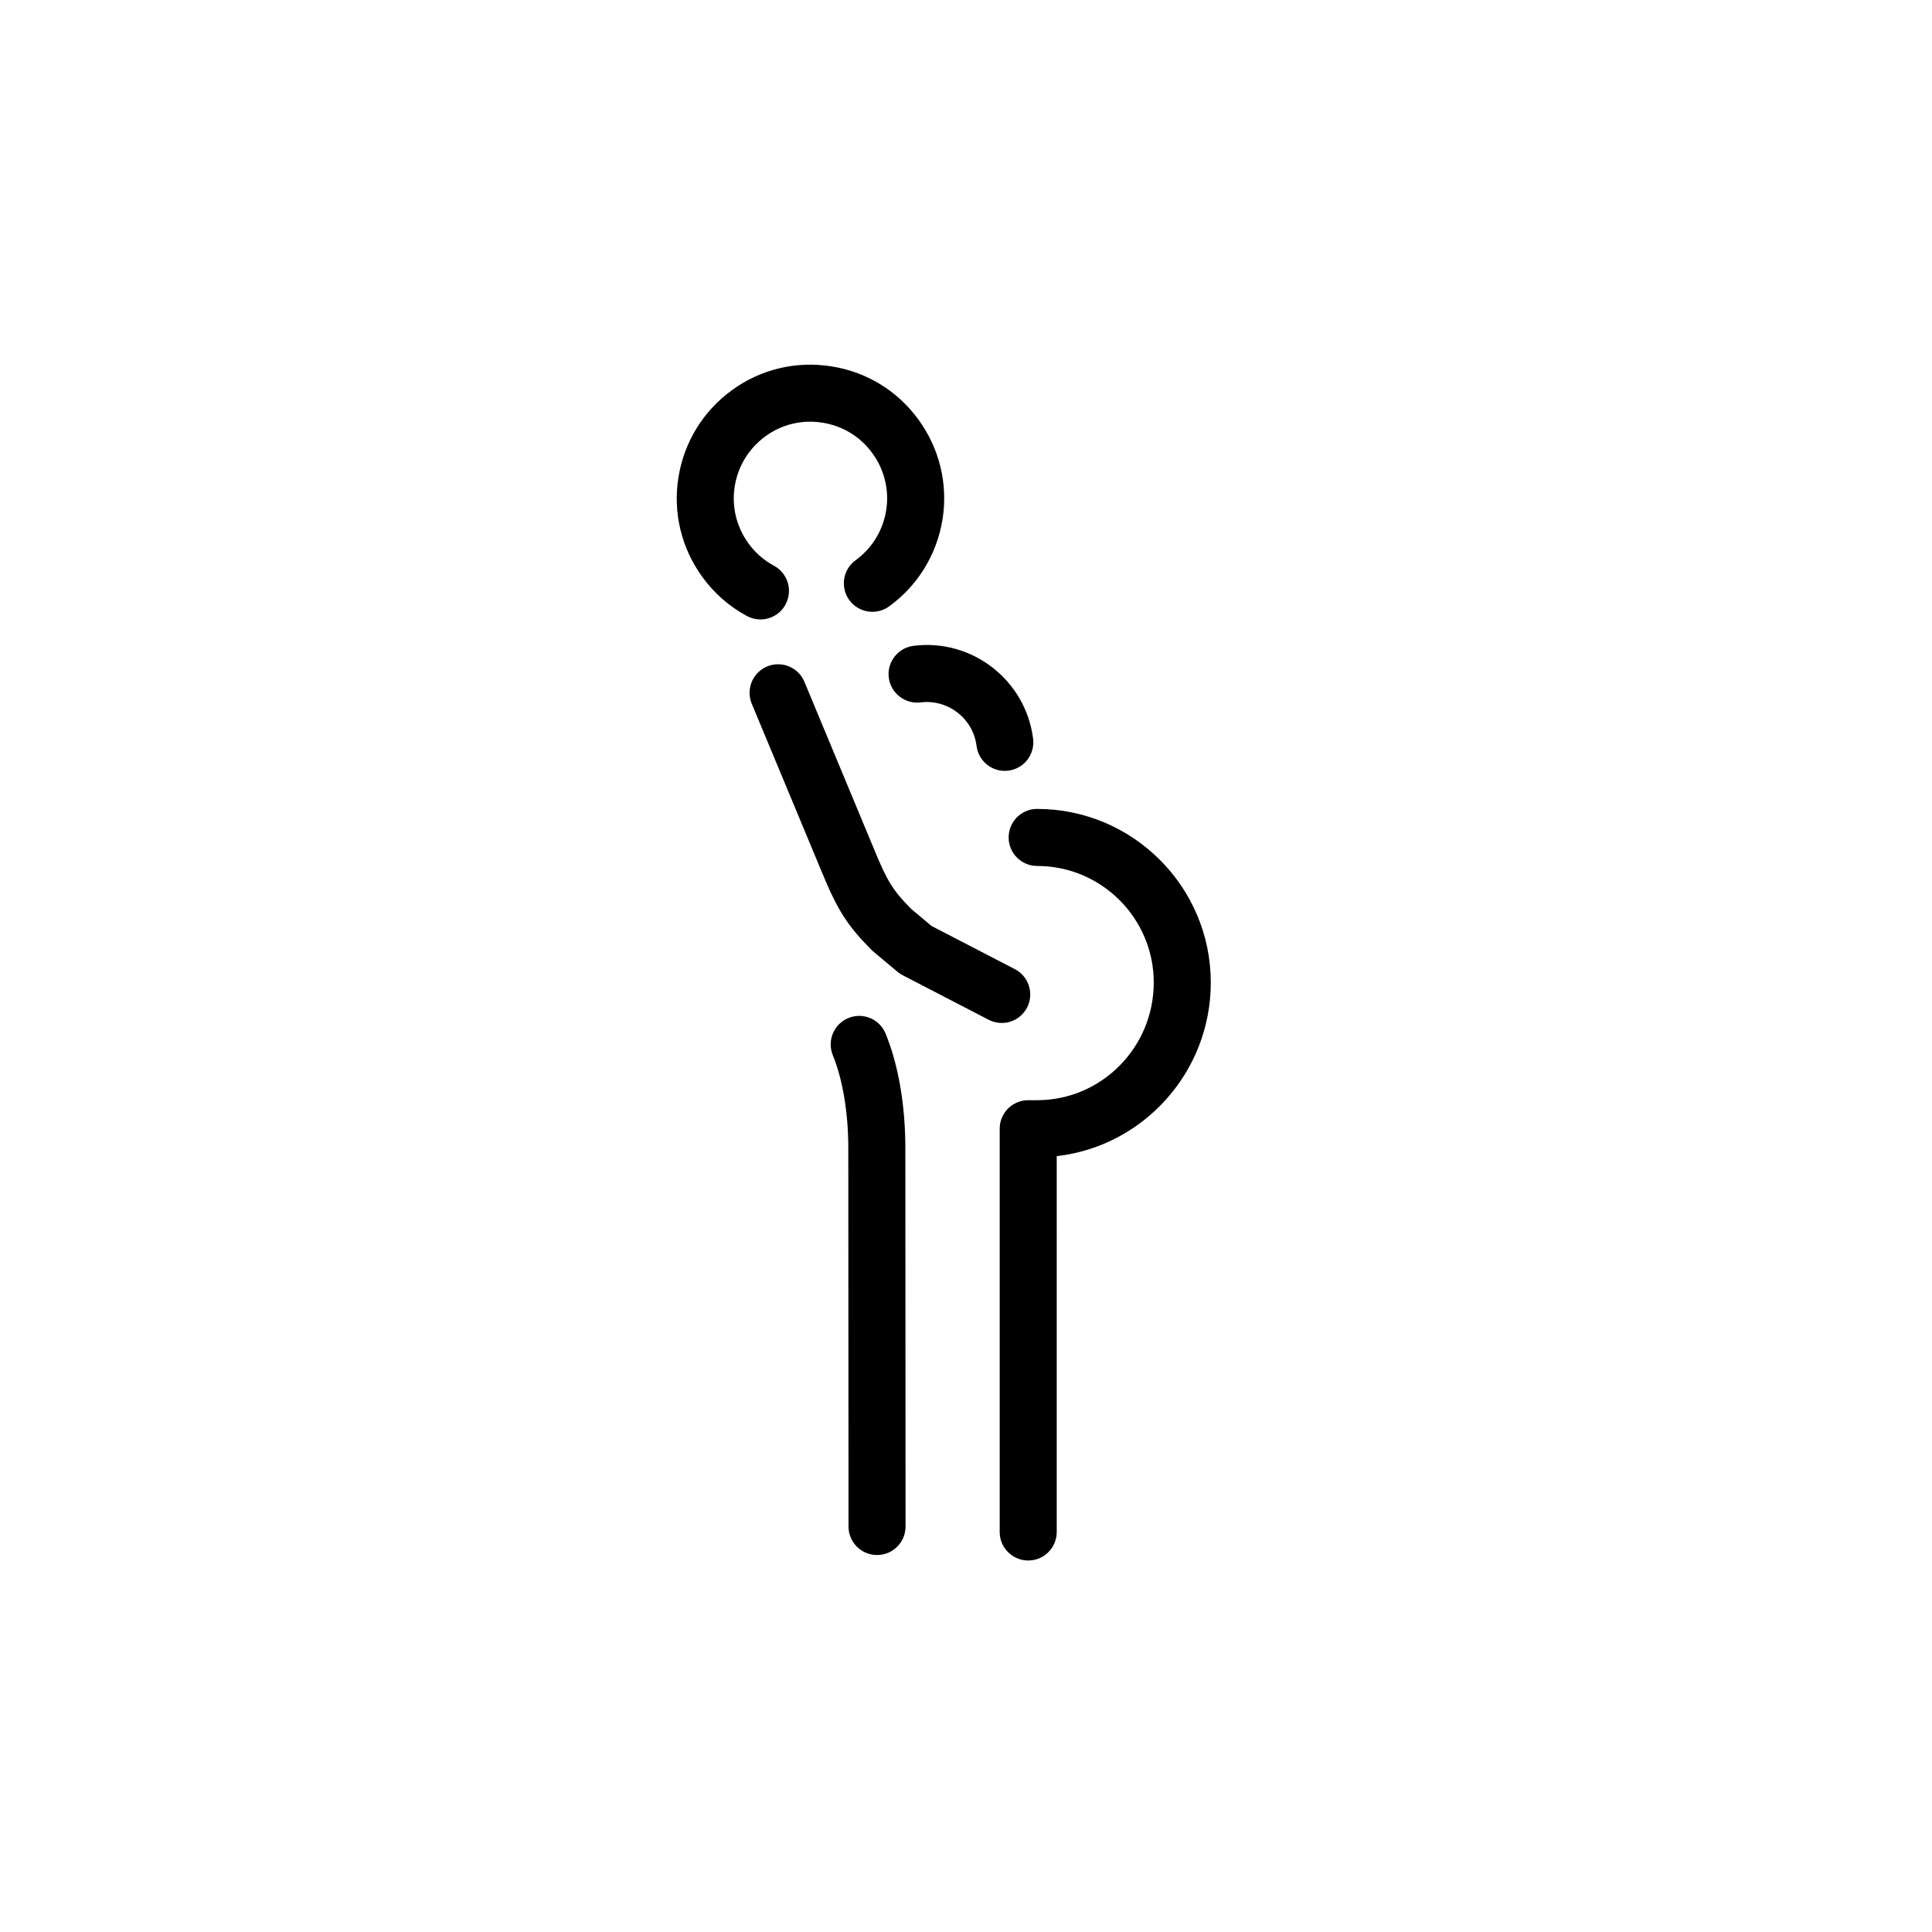 <?xml version="1.0" encoding="UTF-8"?>
<!-- Uploaded to: SVG Repo, www.svgrepo.com, Generator: SVG Repo Mixer Tools -->
<svg fill="#000000" width="800px" height="800px" version="1.1" viewBox="144 144 512 512" xmlns="http://www.w3.org/2000/svg">
 <g>
  <path d="m352.18 304.18c1.988-3.672 0.613-8.258-3.055-10.242-2.695-1.457-4.969-3.445-6.758-5.91-3.199-4.41-4.5-9.773-3.664-15.094 0.855-5.375 3.738-10.098 8.137-13.305 4.359-3.184 9.719-4.473 15.094-3.617 5.356 0.832 10.055 3.691 13.246 8.082 3.203 4.398 4.508 9.766 3.68 15.086-0.863 5.391-3.742 10.113-8.117 13.289-3.375 2.453-4.121 7.18-1.672 10.555 2.457 3.375 7.18 4.121 10.559 1.672 7.629-5.543 12.656-13.754 14.168-23.16 1.445-9.34-0.828-18.691-6.394-26.328-5.562-7.664-13.785-12.68-23.125-14.125-9.355-1.473-18.727 0.766-26.348 6.348-7.644 5.57-12.664 13.789-14.152 23.156-1.465 9.309 0.789 18.66 6.352 26.32 3.125 4.316 7.094 7.793 11.809 10.344 1.145 0.621 2.371 0.91 3.586 0.91 2.691-0.012 5.293-1.445 6.656-3.981z"/>
  <path d="m386.1 315.15c-4.141 0.52-7.078 4.293-6.566 8.434 0.52 4.144 4.383 7.082 8.434 6.559 7.266-0.891 13.922 4.262 14.828 11.527 0.48 3.824 3.734 6.621 7.488 6.621 0.312 0 0.629-0.02 0.945-0.059 4.137-0.52 7.074-4.297 6.559-8.434-1.934-15.531-16.176-26.617-31.688-24.648z"/>
  <path d="m418.86 358.37c-4.172 0-7.559 3.379-7.559 7.559 0 4.176 3.387 7.559 7.559 7.559 17.039 0 30.898 13.859 30.898 30.898 0 17.191-13.859 31.176-30.898 31.176h-2.371c-4.172 0-7.559 3.379-7.559 7.559v106.87c0 4.176 3.387 7.559 7.559 7.559s7.559-3.379 7.559-7.559l-0.004-99.605c22.938-2.602 40.828-22.238 40.828-45.996 0-25.371-20.641-46.016-46.012-46.016z"/>
  <path d="m416.18 411.02c1.918-3.703 0.473-8.266-3.234-10.188l-22.082-11.441-5.383-4.512c-4.832-4.875-6.328-7.301-9.742-15.586l-18.559-44.598c-1.602-3.856-6.004-5.684-9.879-4.074-3.856 1.602-5.68 6.027-4.074 9.879l18.551 44.57c4.188 10.172 6.785 14.238 13.234 20.711 0.156 0.16 0.324 0.312 0.504 0.457l6.289 5.266c0.422 0.359 0.887 0.66 1.371 0.918l22.816 11.824c1.113 0.574 2.301 0.848 3.473 0.848 2.731 0.012 5.371-1.48 6.715-4.074z"/>
  <path d="m378.69 417.91c-1.582-3.859-6.004-5.707-9.859-4.121-3.863 1.586-5.707 6-4.121 9.863 2.625 6.387 4.117 15.391 4.098 24.723l0.059 100.17c0.004 4.172 3.387 7.551 7.559 7.551h0.004c4.172 0 7.559-3.387 7.551-7.562l-0.055-100.15c0.02-11.379-1.836-22.203-5.234-30.473z"/>
 </g>
</svg>